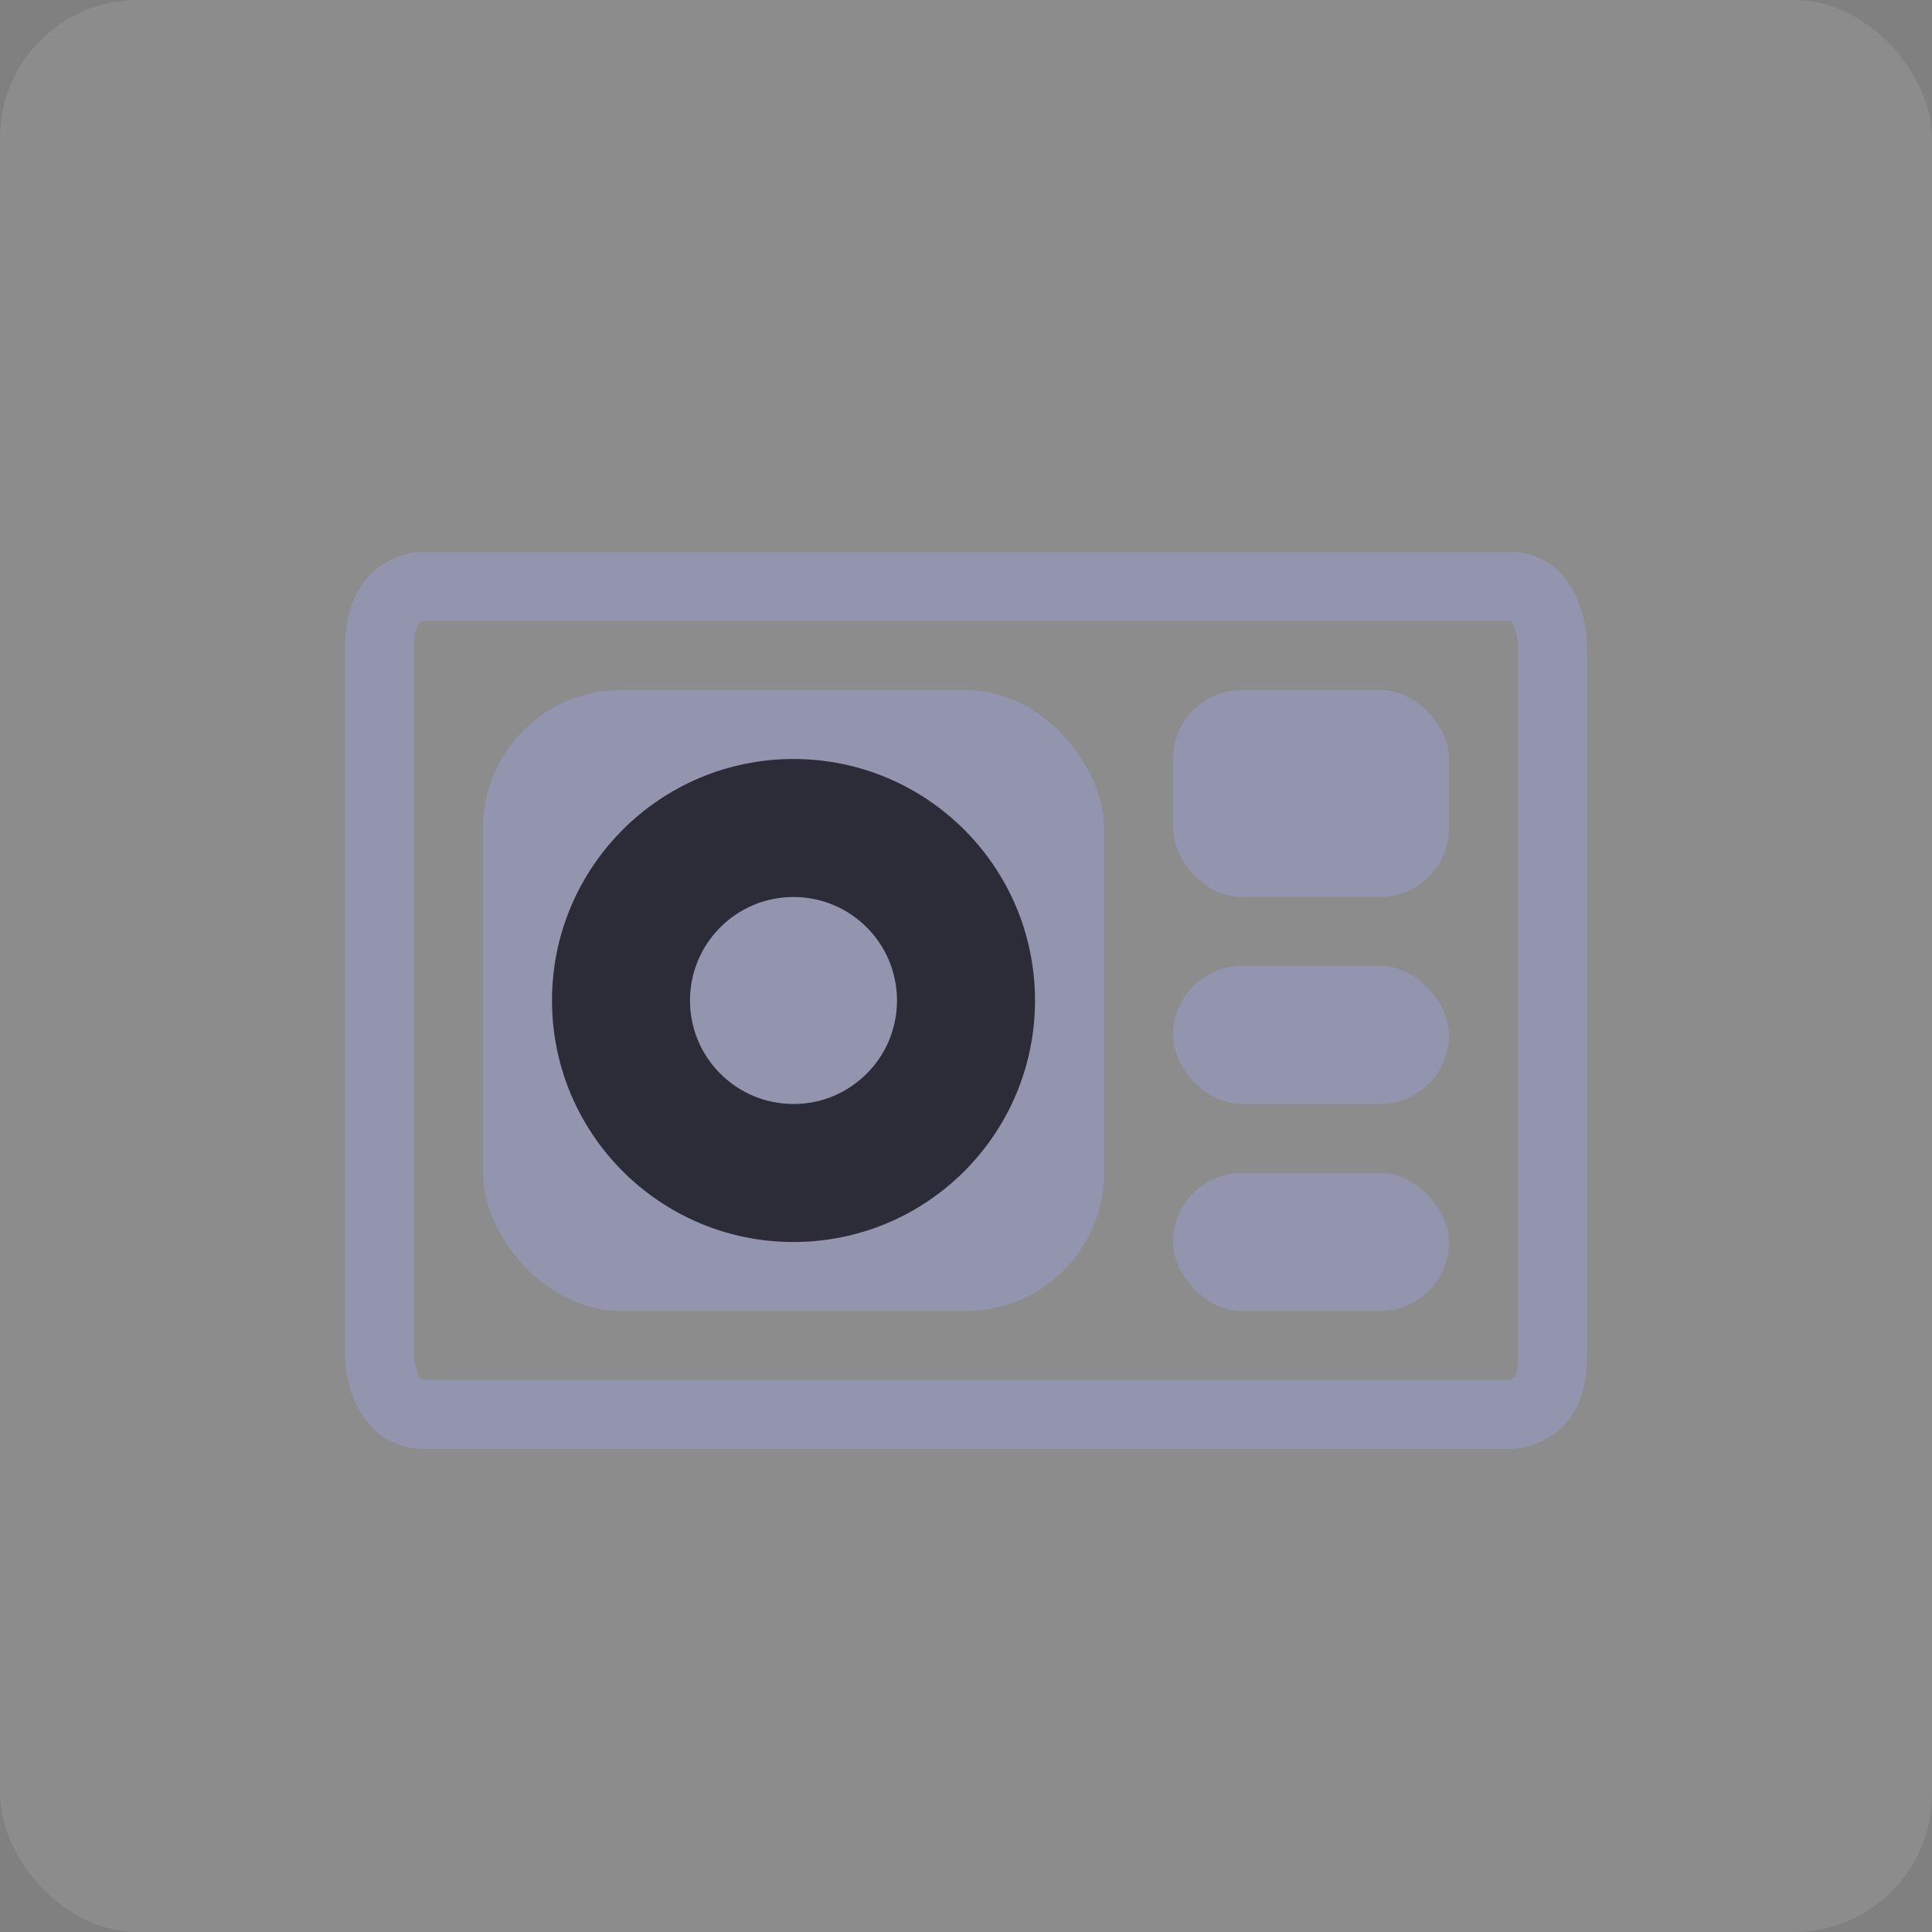 <svg viewBox="0 0 28 28" fill="none" xmlns="http://www.w3.org/2000/svg">
<rect x="0" y="0" width="28" height="28" fill="#808080" stroke="none"/>
<rect width="28" height="28" rx="2" fill="white" fill-opacity="0.1"/>
<path d="M6.125 8.5H21.875C22.116 8.5 22.248 8.606 22.344 8.769C22.456 8.959 22.5 9.208 22.5 9.375V19.683C22.5 20.077 22.366 20.261 22.256 20.354C22.126 20.464 21.965 20.5 21.875 20.5H6.17C5.901 20.5 5.759 20.384 5.66 20.223C5.545 20.035 5.5 19.789 5.5 19.625V9.375C5.5 8.95 5.639 8.75 5.752 8.65C5.882 8.536 6.041 8.5 6.125 8.5Z" stroke="#9295AD"/>
<rect x="17" y="14" width="4" height="2" rx="1" fill="#9295AD"/>
<rect x="7" y="10" width="9" height="9" rx="2" fill="#9295AD"/>
<circle cx="11.5" cy="14.5" r="3.5" fill="#2B2C38"/>
<circle cx="11.5" cy="14.5" r="1.5" fill="#9295AD"/>
<rect x="17" y="10" width="4" height="3" rx="1" fill="#9295AD"/>
<rect x="17" y="17" width="4" height="2" rx="1" fill="#9295AD"/>
</svg>

